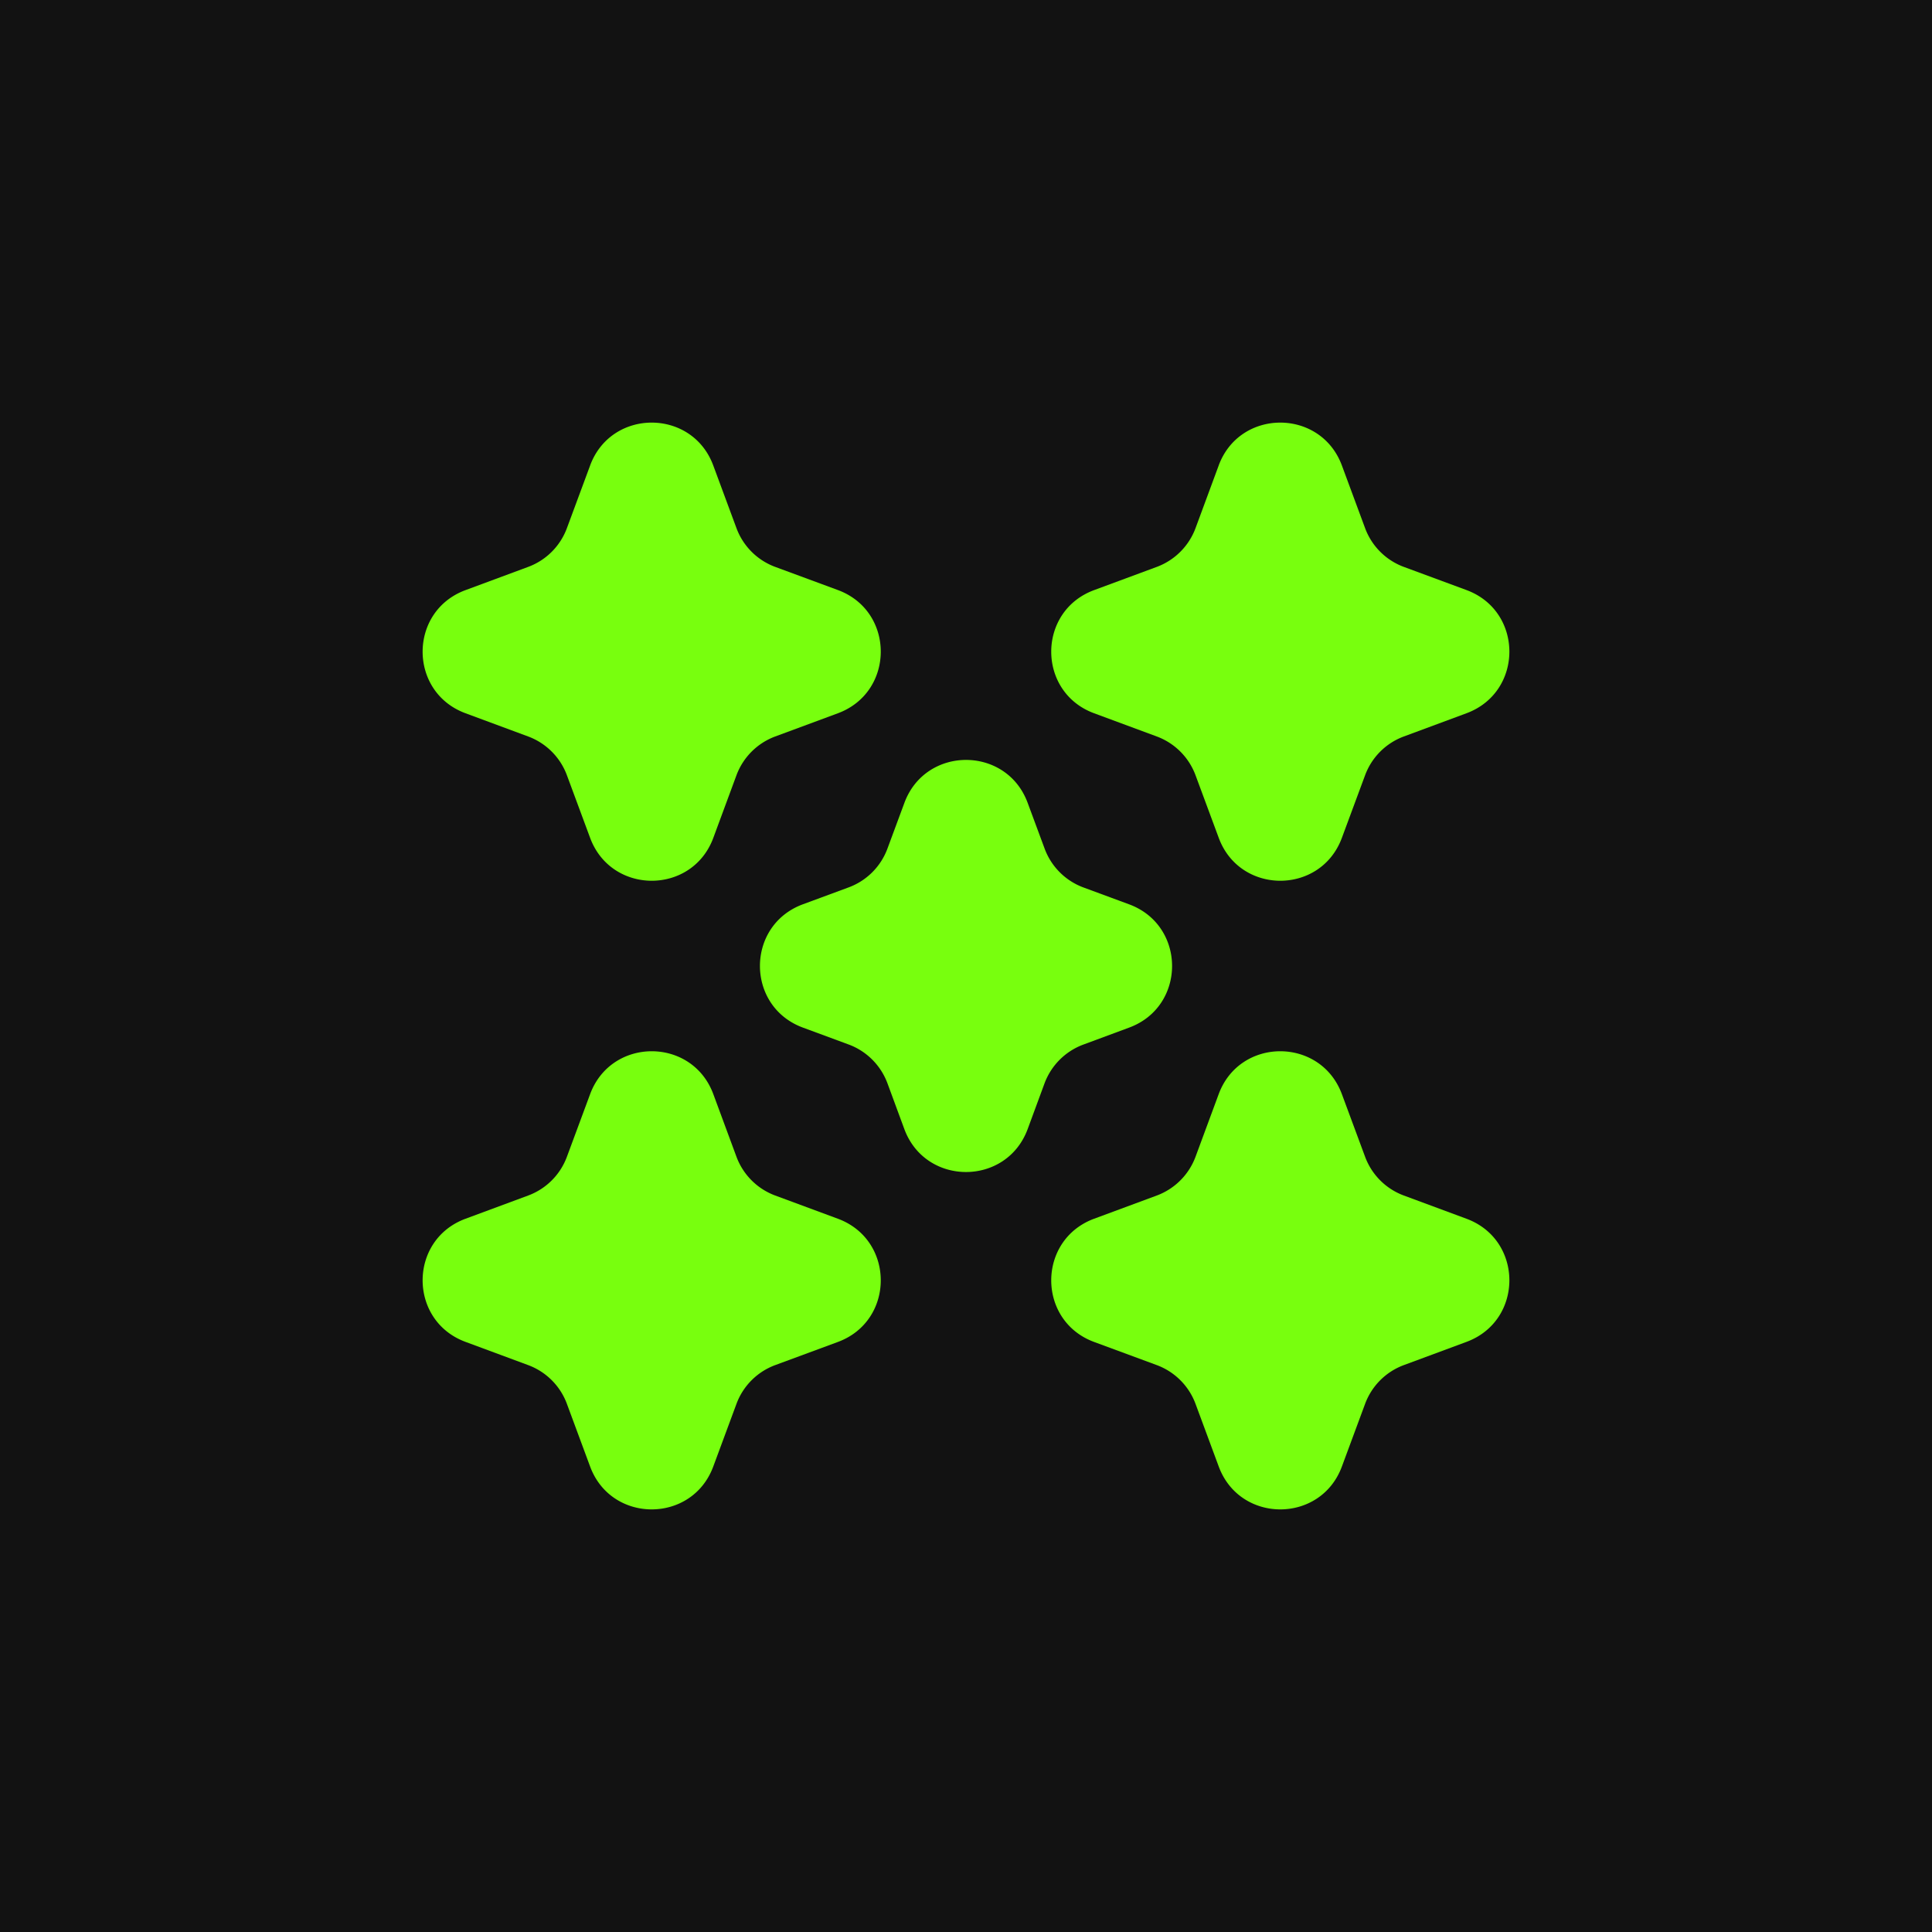 <svg xmlns="http://www.w3.org/2000/svg" width="32" height="32" fill="none"><path fill="#121212" d="M0 0h32v32H0z"/><path fill="#78FF0E" fill-rule="evenodd" d="M9.774 7.71c.35-.947 1.69-.947 2.04 0l.384 1.037c.11.298.345.533.643.643l1.037.383c.947.35.947 1.69 0 2.041l-1.037.384a1.09 1.09 0 0 0-.643.643l-.383 1.036c-.35.948-1.69.948-2.041 0l-.384-1.036a1.088 1.088 0 0 0-.643-.643l-1.036-.384c-.948-.35-.948-1.69 0-2.04l1.036-.384c.298-.11.533-.345.643-.643l.384-1.036zm10.411 0c.35-.947 1.69-.947 2.041 0l.384 1.037c.11.298.345.533.643.643l1.036.383c.948.35.948 1.69 0 2.041l-1.036.384c-.298.11-.533.345-.643.643l-.384 1.036c-.35.948-1.69.948-2.04 0l-.384-1.036a1.089 1.089 0 0 0-.643-.643l-1.037-.384c-.947-.35-.947-1.69 0-2.04l1.037-.384a1.09 1.09 0 0 0 .643-.643l.383-1.036zm-8.37 10.413c-.35-.948-1.69-.948-2.041 0l-.384 1.036c-.11.298-.345.533-.643.643l-1.036.384c-.948.35-.948 1.69 0 2.04l1.036.384c.298.11.533.345.643.643l.384 1.037c.35.947 1.69.947 2.04 0l.384-1.037c.11-.298.345-.533.643-.643l1.037-.383c.947-.35.947-1.69 0-2.041l-1.037-.384a1.089 1.089 0 0 1-.643-.643l-.383-1.036zm8.37 0c.35-.948 1.69-.948 2.041 0l.384 1.036c.11.298.345.533.643.643l1.036.384c.948.35.948 1.69 0 2.04l-1.036.384c-.298.11-.533.345-.643.643l-.384 1.037c-.35.947-1.69.947-2.04 0l-.384-1.037a1.088 1.088 0 0 0-.643-.643l-1.037-.383c-.947-.35-.947-1.69 0-2.041l1.037-.384a1.09 1.09 0 0 0 .643-.643l.383-1.036zm-3.164-4.826c-.35-.947-1.69-.947-2.041 0l-.281.758c-.11.298-.345.533-.643.643l-.758.28c-.948.351-.948 1.691 0 2.042l.758.28c.298.11.533.346.643.643l.28.759c.351.947 1.691.947 2.042 0l.28-.759a1.09 1.09 0 0 1 .644-.642l.758-.281c.947-.35.947-1.69 0-2.041l-.758-.28a1.088 1.088 0 0 1-.643-.644l-.281-.758z" clip-rule="evenodd"/></svg>